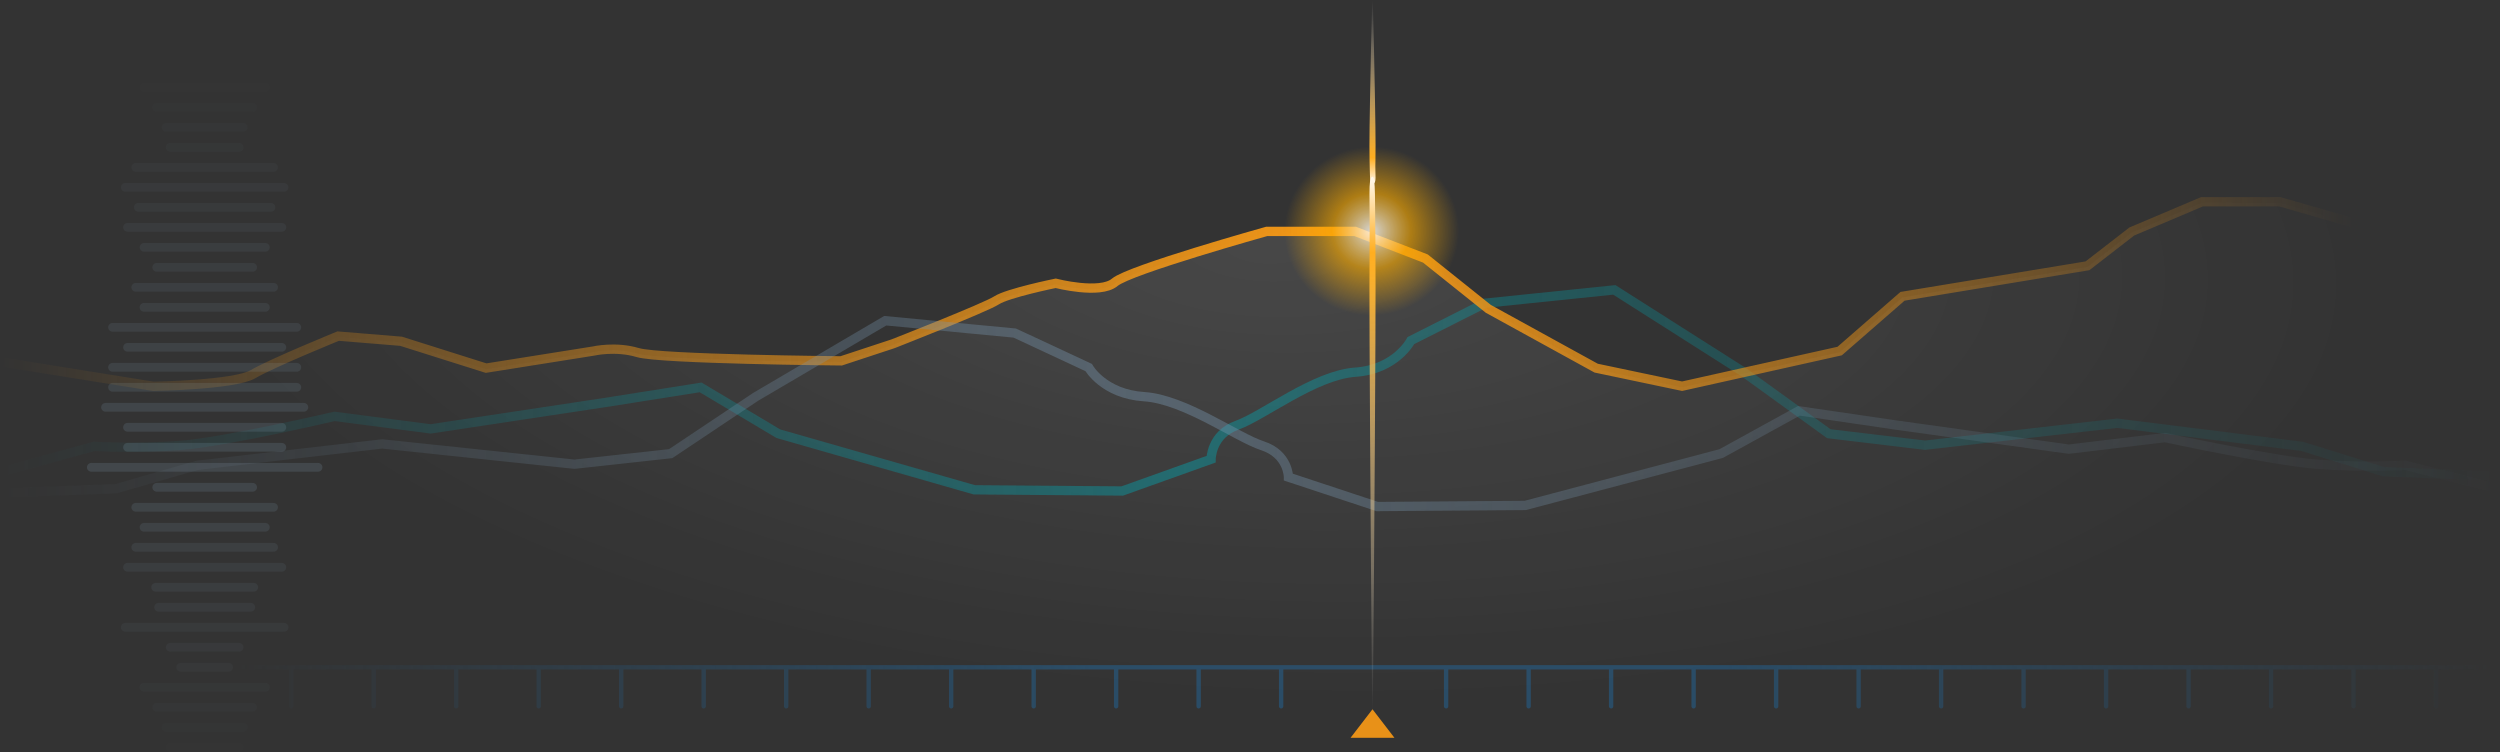 <svg width="801" height="241" viewBox="0 0 801 241" fill="none" xmlns="http://www.w3.org/2000/svg">
<rect x="0" y="0" width="801" height="241" fill="#333333" stroke="none"/>
<path d="M76.619 213.798H797.213M410.475 213.798V226.296M384.043 213.798V226.296M357.61 213.798V226.296M331.193 213.798V226.296M304.761 213.798V226.296M278.328 213.798V226.296M251.896 213.798V226.296M225.463 213.798V226.296M199.03 213.798V226.296M172.598 213.798V226.296M146.165 213.798V226.296M119.732 213.798V226.296M93.3 213.798V226.296M780.516 213.798V226.296M754.083 213.798V226.296M727.651 213.798V226.296M701.218 213.798V226.296M674.785 213.798V226.296M648.353 213.798V226.296M621.936 213.798V226.296M595.504 213.798V226.296M569.071 213.798V226.296M542.638 213.798V226.296M516.206 213.798V226.296M489.773 213.798V226.296M463.34 213.798V226.296" stroke="url(#paint0_linear_3694_21186)" stroke-width="1.395" stroke-miterlimit="10" stroke-linecap="round"/>
<path d="M0.521 116.321L49.117 124.119C49.117 124.119 75.177 123.713 81.094 120.22C87.011 116.728 108.351 108.037 108.351 108.037L128.494 109.688L155.75 118.298L190.119 112.829C190.119 112.829 197.232 111.177 204.345 113.316C211.458 115.455 269.528 115.969 269.528 115.969L286.114 110.5C286.114 110.5 315.731 98.913 319.287 96.584C322.844 94.256 338.235 91.115 338.235 91.115C338.235 91.115 352.461 94.797 357.182 90.79C361.903 86.783 405.84 74.491 405.84 74.491H434.198L456.702 83.182L476.845 99.292L511.403 118.298L538.943 124.092L589.427 112.829L609.57 95.285L668.835 85.511L683.029 74.519L705.533 64.988H730.429L763.602 74.519H800.332V223.32H0.521V116.321Z" fill="url(#paint1_radial_3694_21186)"/>
<path opacity="0.42" d="M0.521 151.141L30.138 143.019C30.138 143.019 44.364 143.858 58.59 142.64C72.817 141.421 107.186 133.407 107.186 133.407L137.999 137.414L193.676 128.994L224.489 124.121L249.384 138.958L312.174 156.935L359.574 157.314L388.026 147.134C388.026 147.134 388.026 139.201 396.335 136.25C404.644 133.299 421.231 120.141 434.261 119.247C447.291 118.354 452.044 109.122 452.044 109.122L475.743 97.155L517.226 92.877L558.708 119.247L585.964 138.958L616.777 142.64L678.403 135.6L737.636 143.019L763.697 151.141L800.426 152.603" stroke="url(#paint2_linear_3694_21186)" stroke-width="2.977" stroke-miterlimit="10"/>
<path d="M0.521 115.972L49.117 123.769C49.117 123.769 75.177 123.363 81.094 119.871C87.011 116.378 108.351 107.687 108.351 107.687L128.494 109.339L155.75 117.948L190.119 112.479C190.119 112.479 197.232 110.828 204.345 112.967C211.458 115.105 269.528 115.62 269.528 115.62L286.114 110.151C286.114 110.151 315.731 98.563 319.287 96.235C322.844 93.906 338.235 90.766 338.235 90.766C338.235 90.766 352.461 94.448 357.182 90.441C361.903 86.434 405.84 74.142 405.84 74.142H434.198L456.702 82.833L476.845 98.942L511.403 117.948L538.943 123.742L589.427 112.479L609.57 94.935L668.835 85.161L683.029 74.169L705.533 64.639H730.429L763.602 74.169H800.332" stroke="url(#paint3_linear_3694_21186)" stroke-width="2.977" stroke-miterlimit="10"/>
<path d="M440.73 103.161C458.112 103.161 472.203 89.516 472.203 72.684C472.203 55.852 458.112 42.206 440.73 42.206C423.347 42.206 409.256 55.852 409.256 72.684C409.256 89.516 423.347 103.161 440.73 103.161Z" fill="url(#paint4_radial_3694_21186)"/>
<path opacity="0.42" d="M800.331 156.583L770.714 149.083C770.714 149.083 756.488 149.868 742.262 148.731C728.036 147.594 693.666 140.203 693.666 140.203L662.853 143.912L607.176 136.142L576.364 131.62L551.468 145.32L488.678 161.944L441.278 162.296L412.826 152.874C412.826 152.874 412.826 145.536 404.517 142.829C396.208 140.122 379.621 127.938 366.591 127.099C353.561 126.259 348.809 117.758 348.809 117.758L325.109 106.712L283.626 102.759L242.144 127.126L214.888 145.347L184.075 148.731L122.449 142.233L63.216 149.083L37.156 156.583L0.426 157.937" stroke="url(#paint5_linear_3694_21186)" stroke-width="2.977" stroke-miterlimit="10"/>
<g opacity="0.15">
<path d="M73.26 213.797L57.899 213.797" stroke="#98BDD9" stroke-opacity="0.25" stroke-width="2.79" stroke-linecap="round"/>
<path d="M85.022 220.203L46.141 220.203" stroke="#98BDD9" stroke-opacity="0.2" stroke-width="2.79" stroke-linecap="round"/>
<path d="M80.939 226.611L50.219 226.611" stroke="#98BDD9" stroke-opacity="0.15" stroke-width="2.79" stroke-linecap="round"/>
<path d="M77.939 233.018L53.218 233.018" stroke="#98BDD9" stroke-opacity="0.1" stroke-width="2.79" stroke-linecap="round"/>
<path d="M76.619 239.425L54.538 239.425" stroke="#98BDD9" stroke-opacity="0.05" stroke-width="2.79" stroke-linecap="round"/>
<path d="M80.939 85.654L50.219 85.654" stroke="#98BDD9" stroke-opacity="0.5" stroke-width="2.79" stroke-linecap="round"/>
<path d="M80.939 156.133L50.219 156.133" stroke="#98BDD9" stroke-opacity="0.9" stroke-width="2.79" stroke-linecap="round"/>
<path d="M87.658 92.061L43.497 92.061" stroke="#98BDD9" stroke-opacity="0.55" stroke-width="2.79" stroke-linecap="round"/>
<path d="M87.658 162.54L43.497 162.54" stroke="#98BDD9" stroke-opacity="0.8" stroke-width="2.79" stroke-linecap="round"/>
<path d="M85.022 98.47L46.141 98.47" stroke="#98BDD9" stroke-opacity="0.6" stroke-width="2.79" stroke-linecap="round"/>
<path d="M85.022 168.946L46.141 168.946" stroke="#98BDD9" stroke-opacity="0.7" stroke-width="2.79" stroke-linecap="round"/>
<path d="M85.022 27.991L46.141 27.991" stroke="#98BDD9" stroke-opacity="0.05" stroke-width="2.79" stroke-linecap="round"/>
<path d="M95.1 104.876L36.058 104.876" stroke="#98BDD9" stroke-opacity="0.65" stroke-width="2.79" stroke-linecap="round"/>
<path d="M87.658 175.355L43.498 175.355" stroke="#98BDD9" stroke-opacity="0.6" stroke-width="2.79" stroke-linecap="round"/>
<path d="M80.939 34.398L50.219 34.398" stroke="#98BDD9" stroke-opacity="0.1" stroke-width="2.79" stroke-linecap="round"/>
<path d="M101.904 149.726L29.256 149.726" stroke="#98BDD9" stroke-width="2.79" stroke-linecap="round"/>
<path d="M85.022 79.248L46.141 79.248" stroke="#98BDD9" stroke-opacity="0.45" stroke-width="2.79" stroke-linecap="round"/>
<path d="M90.299 111.283L40.858 111.283" stroke="#98BDD9" stroke-opacity="0.7" stroke-width="2.79" stroke-linecap="round"/>
<path d="M90.299 181.762L40.858 181.762" stroke="#98BDD9" stroke-opacity="0.5" stroke-width="2.79" stroke-linecap="round"/>
<path d="M77.939 40.805L53.218 40.805" stroke="#98BDD9" stroke-opacity="0.15" stroke-width="2.79" stroke-linecap="round"/>
<path d="M90.299 143.319L40.858 143.319" stroke="#98BDD9" stroke-opacity="0.95" stroke-width="2.79" stroke-linecap="round"/>
<path d="M90.299 72.842L40.858 72.842" stroke="#98BDD9" stroke-opacity="0.4" stroke-width="2.79" stroke-linecap="round"/>
<path d="M95.1 117.69L36.059 117.69" stroke="#98BDD9" stroke-opacity="0.75" stroke-width="2.79" stroke-linecap="round"/>
<path d="M81.311 188.168L49.85 188.168" stroke="#98BDD9" stroke-opacity="0.45" stroke-width="2.79" stroke-linecap="round"/>
<path d="M76.619 47.213L54.538 47.213" stroke="#98BDD9" stroke-opacity="0.2" stroke-width="2.79" stroke-linecap="round"/>
<path d="M95.1 124.097L36.057 124.097" stroke="#98BDD9" stroke-opacity="0.8" stroke-width="2.79" stroke-linecap="round"/>
<path d="M80.34 194.574L50.819 194.574" stroke="#98BDD9" stroke-opacity="0.4" stroke-width="2.79" stroke-linecap="round"/>
<path d="M87.658 53.619L43.498 53.619" stroke="#98BDD9" stroke-opacity="0.25" stroke-width="2.79" stroke-linecap="round"/>
<path d="M97.356 130.505L33.803 130.505" stroke="#98BDD9" stroke-opacity="0.85" stroke-width="2.79" stroke-linecap="round"/>
<path d="M91.019 200.984L40.139 200.984" stroke="#98BDD9" stroke-opacity="0.35" stroke-width="2.79" stroke-linecap="round"/>
<path d="M91.019 60.027L40.139 60.027" stroke="#98BDD9" stroke-opacity="0.3" stroke-width="2.79" stroke-linecap="round"/>
<path d="M90.299 136.911L40.858 136.911" stroke="#98BDD9" stroke-opacity="0.9" stroke-width="2.79" stroke-linecap="round"/>
<path d="M76.619 207.389L54.538 207.389" stroke="#98BDD9" stroke-opacity="0.3" stroke-width="2.79" stroke-linecap="round"/>
<path d="M86.818 66.433L44.337 66.433" stroke="#98BDD9" stroke-opacity="0.35" stroke-width="2.79" stroke-linecap="round"/>
</g>
<path d="M439.747 227.248L446.771 236.381H432.723L439.747 227.248Z" fill="#E89118"/>
<path d="M439.647 0.592C439.374 10.292 439.159 19.996 438.993 29.695C438.895 34.545 438.681 46.593 438.807 51.443C438.983 56.292 438.768 58.798 439.657 58.798C439.657 58.836 439.706 58.864 439.754 58.858C439.803 58.858 439.793 58.798 439.842 58.798C441.238 58.798 440.516 56.298 440.691 51.443C440.818 46.593 440.604 34.545 440.506 29.695C440.34 19.996 440.116 10.292 439.852 0.592C439.852 0.554 439.813 0.527 439.754 0.527C439.706 0.527 439.666 0.554 439.666 0.592H439.647Z" fill="url(#paint6_linear_3694_21186)"/>
<path d="M439.851 227.064C440.124 198.682 440.339 170.284 440.505 141.902C440.603 127.711 440.817 92.455 440.691 78.264C440.515 64.073 440.73 56.74 439.841 56.74C439.841 56.629 439.793 56.549 439.744 56.565C439.695 56.565 439.705 56.74 439.656 56.74C438.26 56.74 438.982 64.057 438.807 78.264C438.68 92.455 438.894 127.711 438.992 141.902C439.158 170.284 439.383 198.682 439.646 227.064C439.646 227.175 439.685 227.254 439.744 227.254C439.793 227.254 439.832 227.175 439.832 227.064H439.851Z" fill="url(#paint7_linear_3694_21186)"/>
<defs>
<linearGradient id="paint0_linear_3694_21186" x1="75.808" y1="220.047" x2="798.024" y2="220.047" gradientUnits="userSpaceOnUse">
<stop stop-color="#2A4C66" stop-opacity="0"/>
<stop offset="0.38" stop-color="#2A4C66"/>
<stop offset="0.66" stop-color="#2A4C66"/>
<stop offset="1" stop-color="#2A4C66" stop-opacity="0"/>
</linearGradient>
<radialGradient id="paint1_radial_3694_21186" cx="0" cy="0" r="1" gradientUnits="userSpaceOnUse" gradientTransform="translate(406.31 78.863) rotate(92.332) scale(144.576 349.724)">
<stop stop-color="white" stop-opacity="0.1"/>
<stop offset="1" stop-color="white" stop-opacity="0"/>
</radialGradient>
<linearGradient id="paint2_linear_3694_21186" x1="0.049" y1="125.096" x2="800.395" y2="125.096" gradientUnits="userSpaceOnUse">
<stop stop-color="#00A9B4" stop-opacity="0"/>
<stop offset="0.471" stop-color="#00A9B4"/>
<stop offset="1" stop-color="#00A9B4" stop-opacity="0"/>
</linearGradient>
<linearGradient id="paint3_linear_3694_21186" x1="0.238" y1="94.204" x2="800.332" y2="94.204" gradientUnits="userSpaceOnUse">
<stop stop-color="#F19617" stop-opacity="0"/>
<stop offset="0.529" stop-color="#F19617"/>
<stop offset="0.942" stop-color="#F19617" stop-opacity="0"/>
</linearGradient>
<radialGradient id="paint4_radial_3694_21186" cx="0" cy="0" r="1" gradientUnits="userSpaceOnUse" gradientTransform="translate(439.487 74.056) rotate(-3.375) scale(27.981 27.095)">
<stop stop-color="white" stop-opacity="0.8"/>
<stop offset="0.45" stop-color="#FFAE00" stop-opacity="0.6"/>
<stop offset="1" stop-color="#FFAE00" stop-opacity="0"/>
</radialGradient>
<linearGradient id="paint5_linear_3694_21186" x1="800.771" y1="132.514" x2="0.457" y2="132.514" gradientUnits="userSpaceOnUse">
<stop stop-color="#7795AE" stop-opacity="0"/>
<stop offset="0.543" stop-color="#7795AE"/>
<stop offset="1" stop-color="#7795AE" stop-opacity="0"/>
</linearGradient>
<linearGradient id="paint6_linear_3694_21186" x1="439.735" y1="59.455" x2="439.735" y2="-0.069" gradientUnits="userSpaceOnUse">
<stop stop-color="white"/>
<stop offset="0.15" stop-color="#FFAE1F"/>
<stop offset="1" stop-color="white" stop-opacity="0"/>
</linearGradient>
<linearGradient id="paint7_linear_3694_21186" x1="439.763" y1="54.819" x2="439.763" y2="229" gradientUnits="userSpaceOnUse">
<stop stop-color="white"/>
<stop offset="0.15" stop-color="#FFAE1F"/>
<stop offset="1" stop-color="white" stop-opacity="0"/>
</linearGradient>
</defs>
</svg>
